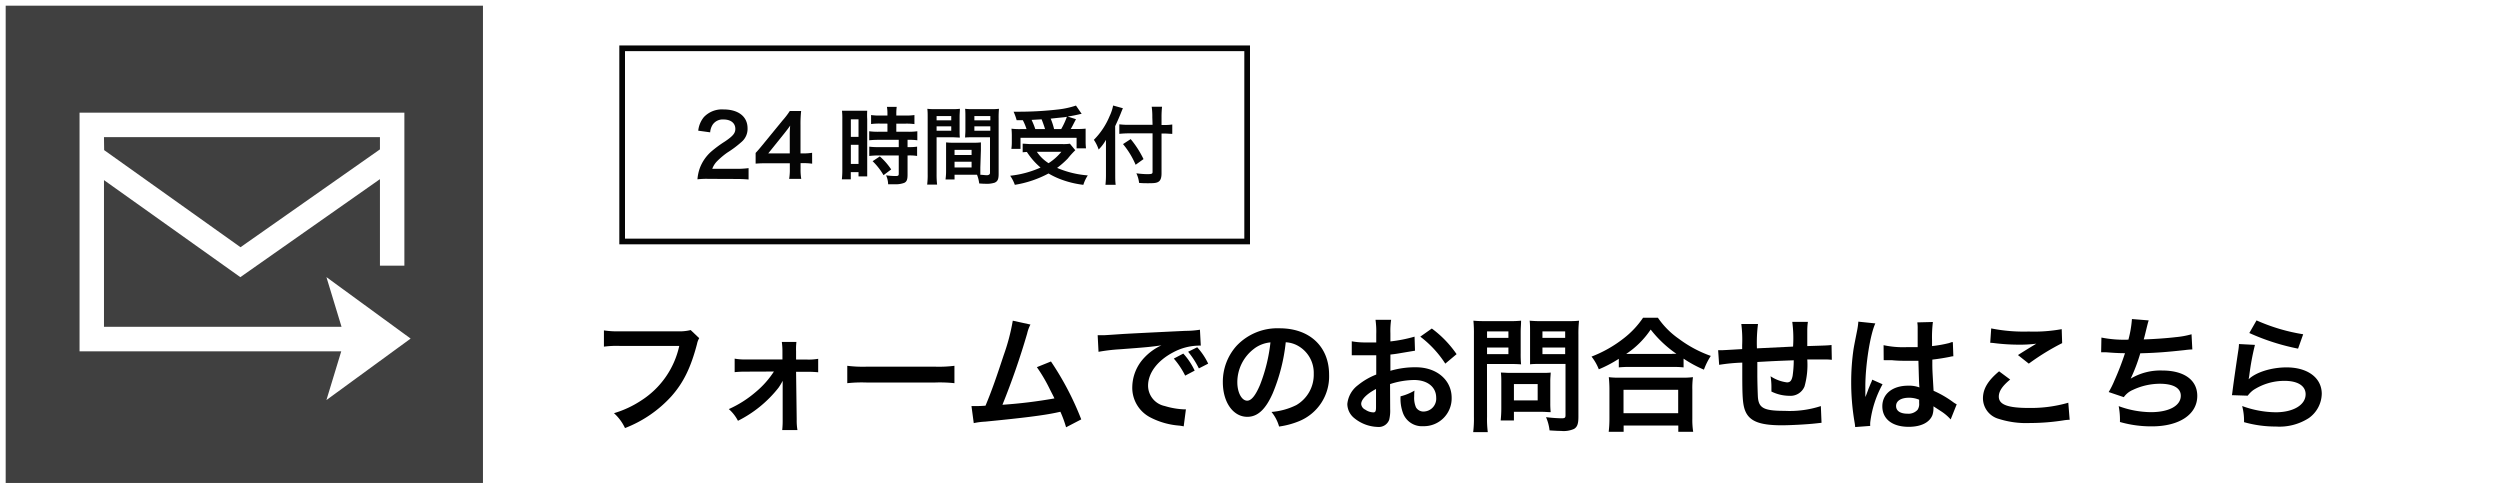 <svg xmlns="http://www.w3.org/2000/svg" viewBox="0 0 440 86"><defs><style>.cls-1{fill:#fff;}.cls-2{fill:#050505;}.cls-3{opacity:0.75;}.cls-4{fill:none;stroke:#050505;stroke-miterlimit:10;}</style></defs><g id="レイヤー_2" data-name="レイヤー 2"><g id="フッター"><rect class="cls-1" width="440" height="86"/><path d="M123.06,59.52a3.14,3.14,0,0,0-.38,1c-1.1,4.2-2.4,6.84-4.51,9.22A21.45,21.45,0,0,1,110,75.34a8.19,8.19,0,0,0-1.94-2.62,17.9,17.9,0,0,0,4.82-2.25,15.25,15.25,0,0,0,6.67-9.59H109.06a17.51,17.51,0,0,0-2.77.13V58.15a15.6,15.6,0,0,0,2.82.16h10.1a8.22,8.22,0,0,0,2.35-.22Z"/><path d="M131.3,65.41a17.84,17.84,0,0,0-2,.09V63.12a9.4,9.4,0,0,0,2,.14h6.41V61.91a12.16,12.16,0,0,0-.11-1.73h2.57a11.13,11.13,0,0,0-.06,1.65l0,1.45H142a9.47,9.47,0,0,0,2-.13v2.37a17.43,17.43,0,0,0-2-.08h-1.89l.11,8.38a10,10,0,0,0,.13,1.87h-2.68a15.05,15.05,0,0,0,.08-1.81l0-5.5c0-.24,0-1.1,0-1.36a10,10,0,0,1-.74,1.23,21.06,21.06,0,0,1-7.13,5.81A7,7,0,0,0,128.27,72,19.29,19.29,0,0,0,133,69a16,16,0,0,0,3.21-3.61Z"/><path d="M149.12,64.38a22.09,22.09,0,0,0,3.57.15h11.73a22,22,0,0,0,3.56-.15v3.06a24.17,24.17,0,0,0-3.59-.11H152.71a24.25,24.25,0,0,0-3.59.11Z"/><path d="M181.36,57.12a6.36,6.36,0,0,0-.58,1.58,131.78,131.78,0,0,1-4.35,12.54,85,85,0,0,0,9.15-1.12c-.24-.53-.51-1-1-2a27.73,27.73,0,0,0-2.09-3.5l2.48-1a51.62,51.62,0,0,1,5.33,10.19l-2.67,1.39a20.34,20.34,0,0,0-1-2.73l-.79.17c-2.23.47-5.88.93-12.46,1.57a12.21,12.21,0,0,0-2,.26l-.4-3h.58c.44,0,1,0,1.89-.07,1.16-2.77,2-5.25,3.19-8.86a36,36,0,0,0,1.61-6.1Z"/><path d="M193.19,59l.84,0c.39,0,.39,0,3.63-.22,1.23-.07,4.88-.26,11-.55a16.18,16.18,0,0,0,2.53-.2l.15,2.8a2.48,2.48,0,0,0-.46,0A9.84,9.84,0,0,0,206.5,62c-2.79,1.46-4.44,3.65-4.44,5.88A3.68,3.68,0,0,0,205,71.46a13.45,13.45,0,0,0,3.28.58,3.51,3.51,0,0,0,.44,0l-.39,3a7.11,7.11,0,0,0-.75-.13,13.22,13.22,0,0,1-5.15-1.46,5.87,5.87,0,0,1-3.15-5.3A7.67,7.67,0,0,1,201.35,63a9.72,9.72,0,0,1,3.06-2.22c-1.78.26-2.64.35-7.41.7a31.11,31.11,0,0,0-3.66.44Zm15.07,3.23a11.78,11.78,0,0,1,2,3l-1.67.88a14.11,14.11,0,0,0-2-3ZM211,64.84a14.93,14.93,0,0,0-1.89-2.93l1.6-.79A11.67,11.67,0,0,1,212.64,64Z"/><path d="M224,69.22c-1.25,2.84-2.66,4.14-4.47,4.14-2.5,0-4.31-2.56-4.31-6.1a9.44,9.44,0,0,1,2.42-6.4,9.87,9.87,0,0,1,7.57-3.08c5.28,0,8.71,3.21,8.71,8.16a8.49,8.49,0,0,1-5.34,8.21,14.32,14.32,0,0,1-3.46.92,7,7,0,0,0-1.34-2.57,11.9,11.9,0,0,0,4.38-1.21,6.18,6.18,0,0,0,3.06-5.5,5.46,5.46,0,0,0-2.71-4.89,4.88,4.88,0,0,0-2.22-.66A31.9,31.9,0,0,1,224,69.22Zm-3.23-7.88a7.37,7.37,0,0,0-3,5.94c0,1.81.77,3.24,1.74,3.24.73,0,1.48-.93,2.27-2.82a29.07,29.07,0,0,0,1.82-7.44A5.64,5.64,0,0,0,220.76,61.34Z"/><path d="M244.67,72a6.68,6.68,0,0,1-.17,1.87,1.94,1.94,0,0,1-2,1.27,6.82,6.82,0,0,1-4.16-1.56,3.23,3.23,0,0,1-1.21-2.48A4.7,4.7,0,0,1,239,67.79a12,12,0,0,1,3.22-1.87l0-3.39-.9,0c-.33,0-.64,0-1.19,0l-1.21,0-.55,0a4.6,4.6,0,0,0-.46,0l0-2.46a13.67,13.67,0,0,0,2.66.2c.22,0,.46,0,.77,0,.53,0,.64,0,.88,0V58.81a15.19,15.19,0,0,0-.13-2.53h2.75a13.63,13.63,0,0,0-.13,2.4v1.41a25.1,25.1,0,0,0,4.25-.84l.08,2.47-2.33.39c-.73.13-1.16.2-2,.29v2.86a15.27,15.27,0,0,1,4.49-.62c3.67,0,6.29,2.25,6.29,5.37a4.89,4.89,0,0,1-5,5,3.55,3.55,0,0,1-3.61-2.44,7.29,7.29,0,0,1-.38-2.82,9.22,9.22,0,0,0,2.45-1,6.77,6.77,0,0,0-.05,1,4.27,4.27,0,0,0,.31,1.94,1.52,1.52,0,0,0,1.39.74A2.26,2.26,0,0,0,252.77,70c0-1.89-1.54-3.12-3.9-3.12a14.15,14.15,0,0,0-4.22.72Zm-2.49-3.54c-1.65.88-2.61,1.84-2.61,2.64a1.22,1.22,0,0,0,.72,1,2.62,2.62,0,0,0,1.41.48c.37,0,.48-.2.48-.92ZM254.37,64a18.54,18.54,0,0,0-4.4-4.75L252,57.82a18.86,18.86,0,0,1,4.36,4.51Z"/><path d="M261.72,73.36a18.54,18.54,0,0,0,.13,2.7h-2.57a19.41,19.41,0,0,0,.13-2.73V58.92a23.26,23.26,0,0,0-.09-2.48c.68.06,1.19.08,2.25.08h3.89a20.68,20.68,0,0,0,2.25-.08c0,.7-.07,1.21-.07,2.06v3.63a18.89,18.89,0,0,0,.07,2c-.53-.05-1.3-.07-2-.07h-4Zm0-13.89h3.76V58.33h-3.76Zm0,2.86h3.76V61.17h-3.76Zm11.13,8.72a14.74,14.74,0,0,0,.07,1.49c-.46,0-.92-.06-1.56-.06h-4.91V74h-2.33c.06-.62.11-1.3.11-2.13V67.11a14,14,0,0,0-.07-1.54c.49,0,1,.06,1.63.06h5.44c.68,0,1.23,0,1.69-.06,0,.44-.07.88-.07,1.51Zm-6.4-.58h4.18V67.59h-4.18Zm11.35,2.89c0,1.21-.19,1.78-.77,2.13a4.53,4.53,0,0,1-2.31.35c-.35,0-.59,0-2-.09a8,8,0,0,0-.62-2.33,25.85,25.85,0,0,0,2.71.2c.61,0,.72-.09.72-.57v-9h-4.24c-.73,0-1.52,0-2,.07,0-.6,0-1,0-2V58.5c0-.83,0-1.43-.07-2.06a21.89,21.89,0,0,0,2.25.08h4.18c1.05,0,1.58,0,2.26-.08a20.82,20.82,0,0,0-.11,2.46Zm-6.33-13.89h4V58.33h-4Zm0,2.86h4V61.17h-4Z"/><path d="M284.91,63.15A22.26,22.26,0,0,1,281.39,65a8.73,8.73,0,0,0-1.28-2.24,21.79,21.79,0,0,0,5.61-3.17,15.58,15.58,0,0,0,3.46-3.67h2.61a14.43,14.43,0,0,0,3.7,3.72,21.14,21.14,0,0,0,5.61,3,11.9,11.9,0,0,0-1.21,2.42,21,21,0,0,1-3.58-1.94v1.54a17.6,17.6,0,0,0-2-.08H286.8a18.19,18.19,0,0,0-1.89.08ZM283.13,76a19.25,19.25,0,0,0,.13-2.33V68.56a21.59,21.59,0,0,0-.11-2.18,13.1,13.1,0,0,0,1.89.09h11a13.84,13.84,0,0,0,1.92-.09,14.74,14.74,0,0,0-.11,2.18v5.15A13.77,13.77,0,0,0,298,76h-2.62V74.9h-9.62V76Zm2.61-3.28h9.62V68.6h-9.62Zm8.56-10.45h.75A20.39,20.39,0,0,1,290.52,58a15.44,15.44,0,0,1-4.31,4.29h8.09Z"/><path d="M320.59,74.41l-1,.11c-1.6.18-4.51.33-6,.33-4.11,0-5.9-.79-6.56-2.9-.3-1-.39-2.22-.39-6,0-.33,0-.42,0-2.13a31.84,31.84,0,0,0-4.07.39l-.18-2.57c.31,0,.53,0,.64,0s1.41-.07,3.59-.2c0-.35,0-.55,0-.68a22.11,22.11,0,0,0-.15-3.74h2.94a25.66,25.66,0,0,0-.19,4.29l6.36-.31a22.28,22.28,0,0,0-.14-4.35h2.75a11,11,0,0,0-.11,1.51v2.75c3.55-.11,3.55-.11,4.27-.19l.05,2.61a8.59,8.59,0,0,0-1.26-.06l-3.06,0A14.05,14.05,0,0,1,317.6,68a2.66,2.66,0,0,1-2.68,1.66,7.2,7.2,0,0,1-3.15-.75c0-.44,0-.58,0-.88a11.64,11.64,0,0,0-.15-1.81,6.73,6.73,0,0,0,2.88,1.08c.57,0,.82-.29,1-1.14a20.18,20.18,0,0,0,.2-2.75c-3.35.13-3.35.13-6.41.3v.6c0,.11,0,.11,0,1.27V66c0,1.14.07,3.54.11,4,.18,1.85,1.12,2.31,4.71,2.31a17.7,17.7,0,0,0,6.36-.84Z"/><path d="M326.51,75.16a7.18,7.18,0,0,0-.11-.86,41.42,41.42,0,0,1-.59-7,40.21,40.21,0,0,1,.41-5.83c.11-.66.11-.66.6-3.14a12.39,12.39,0,0,0,.24-1.63v-.09l3,.31c-.9,1.91-1.74,7.22-1.76,11,0,.8,0,.8,0,1.15v.35a4,4,0,0,1,0,.46h0c.11-.24.11-.24.26-.63.05-.16.16-.4.27-.75l.41-1a3.49,3.49,0,0,0,.27-.68l1.82.81a18.46,18.46,0,0,0-2.17,6.73,4.77,4.77,0,0,0,0,.6Zm5-14.41a16.1,16.1,0,0,0,4,.35c.78,0,1.26,0,2,0,0-1.3,0-2.4,0-3.3a5.51,5.51,0,0,0-.07-1.06l2.75-.07a21.83,21.83,0,0,0-.15,3.24v1a22,22,0,0,0,3-.53l.48-.17.18,0,.09,2.49a3.36,3.36,0,0,0-.64.11c-.75.15-1.89.35-3.06.48v.49c0,1.23,0,1.27.22,5a18,18,0,0,1,3.45,2,4.34,4.34,0,0,0,.62.38l-1.06,2.66a8.15,8.15,0,0,0-1.65-1.41l-1.38-.9v.31a3.85,3.85,0,0,1-.18,1.23c-.5,1.3-2,2.07-4.18,2.07-2.88,0-4.64-1.37-4.64-3.61s1.87-3.63,4.53-3.63a5.2,5.2,0,0,1,2,.31c-.07-.55-.09-1.63-.18-4.69-.88,0-1.41,0-2,0-.81,0-1.69,0-2.72-.11l-.66,0-.38,0-.22,0a.4.4,0,0,0-.13,0ZM336,70c-1.41,0-2.29.55-2.29,1.45s.79,1.36,2,1.36a2.16,2.16,0,0,0,1.78-.68,1.83,1.83,0,0,0,.28-1.19v-.59A4.63,4.63,0,0,0,336,70Z"/><path d="M353.79,66.8c-1.39,1.14-2,2.07-2,3,0,1.43,1.6,2,5.32,2a23.77,23.77,0,0,0,6.91-.92l.24,3a7.46,7.46,0,0,0-1,.09,38.08,38.08,0,0,1-5.94.48,15.93,15.93,0,0,1-5.51-.72A3.78,3.78,0,0,1,349,70.12c0-1.67.86-3.12,2.84-4.77Zm-3.34-9a29.17,29.17,0,0,0,6.6.55,27.22,27.22,0,0,0,5.81-.42l.08,2.46A41.42,41.42,0,0,0,357.07,64l-1.91-1.51c1.14-.73,2.22-1.39,3.23-2a23.94,23.94,0,0,1-3.3.17,35.73,35.73,0,0,1-4-.26,7.58,7.58,0,0,0-.81-.07Z"/><path d="M369.85,59.41a20.52,20.52,0,0,0,4.75.37,19.23,19.23,0,0,0,.62-3.63l2.95.24c-.13.4-.13.4-.35,1.28-.4,1.65-.4,1.65-.53,2.07,1.67-.05,4.16-.22,5.61-.4a15,15,0,0,0,2.81-.51l.14,2.67a12.3,12.3,0,0,0-1.28.11c-3.19.35-5.13.5-7.88.57A30.1,30.1,0,0,1,375,66.64v0a10.16,10.16,0,0,1,5.54-1.43c3.87,0,6.18,1.67,6.18,4.47,0,3.25-3.14,5.36-8,5.36a19.91,19.91,0,0,1-5.61-.77,13,13,0,0,0-.22-2.79,16.8,16.8,0,0,0,5.67,1.06c3.19,0,5.26-1.13,5.26-2.89,0-1.36-1.32-2.11-3.7-2.11a11.19,11.19,0,0,0-4.73,1.08,3.73,3.73,0,0,0-1.6,1.28L371.13,69a14.94,14.94,0,0,0,1-2A49.94,49.94,0,0,0,374,62.16c-1.17,0-2.16-.07-3.32-.16-.31,0-.53,0-.71,0h-.17Z"/><path d="M396.87,60.7a45.33,45.33,0,0,0-1,5.42c-.05.31-.05.31-.11.63l0,0c1.28-1.23,4-2.09,6.67-2.09,3.74,0,6.2,1.85,6.2,4.66a5.37,5.37,0,0,1-2.26,4.25,9.54,9.54,0,0,1-5.81,1.5,20.38,20.38,0,0,1-5.61-.77,10.16,10.16,0,0,0-.33-2.84,17.64,17.64,0,0,0,5.91,1.1c3.11,0,5.26-1.3,5.26-3.17,0-1.48-1.38-2.36-3.72-2.36a10,10,0,0,0-5.47,1.61,4.73,4.73,0,0,0-1,1l-2.78-.09c.07-.4.07-.48.18-1.32.18-1.36.53-3.81.92-6.4a10.19,10.19,0,0,0,.14-1.28Zm.28-4.31a32.76,32.76,0,0,0,8.21,2.44l-.9,2.53a39.06,39.06,0,0,1-8.58-2.75Z"/><path class="cls-2" d="M124.69,31.48a13.7,13.7,0,0,0-1.94.08,7.79,7.79,0,0,1,.4-1.92,7.32,7.32,0,0,1,2-2.94,20.72,20.72,0,0,1,2.47-1.82c1.38-.94,1.8-1.44,1.8-2.2,0-1-.79-1.65-2.06-1.65a2.14,2.14,0,0,0-1.91.88,2.85,2.85,0,0,0-.46,1.38L122.89,23a4.52,4.52,0,0,1,1-2.4,4.38,4.38,0,0,1,3.44-1.34c2.63,0,4.24,1.26,4.24,3.32a3,3,0,0,1-1.06,2.4A18.52,18.52,0,0,1,128,26.86a13.47,13.47,0,0,0-1.78,1.5,3.69,3.69,0,0,0-.86,1.35h4.2a14.92,14.92,0,0,0,2.19-.12v2c-.71-.06-1.31-.09-2.27-.09Z"/><path class="cls-2" d="M142.94,28.81a11.55,11.55,0,0,0-1.5-.1h-.54v1.06a9.25,9.25,0,0,0,.12,1.71h-2.13a9.53,9.53,0,0,0,.12-1.74v-1h-4.15a18.35,18.35,0,0,0-1.87.06V26.92c.51-.55.67-.75,1.19-1.38l3.56-4.35A13.19,13.19,0,0,0,139,19.54h2a21.1,21.1,0,0,0-.11,2.54V27h.53a9.17,9.17,0,0,0,1.51-.11ZM139,23.91a16.93,16.93,0,0,1,.07-1.8c-.3.43-.48.67-1,1.33L135.21,27H139Z"/><path class="cls-2" d="M148.25,21a12.83,12.83,0,0,0-.06-1.51c.33,0,.62,0,1.32,0h1.82c.67,0,.94,0,1.3,0a12.5,12.5,0,0,0,0,1.48v8.58c0,.8,0,1.13,0,1.5H151.1v-.75h-1.36v1.26h-1.57a16,16,0,0,0,.08-1.78Zm1.5,3.09h1.35V21h-1.35Zm0,4.76h1.35V25.48h-1.35Zm5.16-7.1a11.14,11.14,0,0,0-1.6.08V20.25a10.91,10.91,0,0,0,1.56.09h1.32v-.41a6.6,6.6,0,0,0-.09-1.12h1.72a8.81,8.81,0,0,0-.07,1.12v.41h1.63a11,11,0,0,0,1.56-.09v1.59a10.73,10.73,0,0,0-1.54-.08h-1.65v1.43h2.07a11,11,0,0,0,1.63-.09v1.59a9.61,9.61,0,0,0-1.47-.08h-.25v1.28h.19a9.08,9.08,0,0,0,1.49-.08v1.64a7.78,7.78,0,0,0-1.49-.09h-.19v3.39c0,.87-.15,1.23-.6,1.44a4.32,4.32,0,0,1-1.65.24l-1.17,0a3.94,3.94,0,0,0-.36-1.57,13.22,13.22,0,0,0,1.68.12c.46,0,.55-.08.55-.41V27.36H154.6a13.46,13.46,0,0,0-1.61.09V25.81a11,11,0,0,0,1.64.08h3.55V24.61h-3.55a15.56,15.56,0,0,0-1.65.08V23.1a11.41,11.41,0,0,0,1.66.09h1.55V21.76Zm.59,9.08a11.22,11.22,0,0,0-1.92-2.46l1.27-.84a11.47,11.47,0,0,1,2,2.29Z"/><path class="cls-2" d="M164.84,30.64a14.92,14.92,0,0,0,.09,1.85h-1.75a13.41,13.41,0,0,0,.09-1.86v-9.8c0-.78,0-1.2-.06-1.68a12.49,12.49,0,0,0,1.54.06h2.66a11.74,11.74,0,0,0,1.53-.06c0,.48-.05.81-.05,1.4v2.29c0,.69,0,1,.05,1.37-.39,0-.86-.05-1.38-.05h-2.72Zm0-9.46h2.58v-.75h-2.58Zm0,1.83h2.58v-.77h-2.58Zm7.7,6.45c0,.57,0,.91,0,1.3.33,0,.87.08,1.14.08s.56-.11.56-.41V24.16h-3c-.52,0-1,0-1.38.05,0-.44.05-.72.05-1.37V20.55c0-.51,0-.93-.05-1.4a11.93,11.93,0,0,0,1.53.06h2.88a12.48,12.48,0,0,0,1.55-.06,16.06,16.06,0,0,0-.06,1.67v9.82c0,.9-.18,1.29-.72,1.52a4.73,4.73,0,0,1-1.7.18c-.21,0-.27,0-1-.05a5.9,5.9,0,0,0-.39-1.54l-.84,0H168v.84h-1.59a10.42,10.42,0,0,0,.1-1.5V26.41c0-.52,0-.94,0-1.35a11.09,11.09,0,0,0,1.39.06h3.35a10.9,10.9,0,0,0,1.39-.06c0,.39,0,.77,0,1.35ZM168,27.28H171v-.9H168Zm0,2.19H171v-1H168Zm3.49-8.29h2.81v-.75h-2.81Zm0,1.83h2.81v-.77h-2.81Z"/><path class="cls-2" d="M189.25,26.44a15.56,15.56,0,0,0-1.32,1.46,15.72,15.72,0,0,1-1.88,1.65,16.93,16.93,0,0,0,5.4,1.32,6.51,6.51,0,0,0-.78,1.66,16.79,16.79,0,0,1-4.06-1,13.71,13.71,0,0,1-2.07-1,19,19,0,0,1-5.93,2,6.71,6.71,0,0,0-.82-1.6,17.64,17.64,0,0,0,5.35-1.44,12.25,12.25,0,0,1-2.41-2.75l-.74.06V25.29c.41,0,.93.07,1.53.07H187a7.23,7.23,0,0,0,1.3-.07Zm-10.32-5.28a9.35,9.35,0,0,0-.54-1.5c.51,0,.91,0,1.18,0a60.76,60.76,0,0,0,6.8-.41,15.07,15.07,0,0,0,3-.67l1,1.45c-.24.05-.28.05-.64.14-.59.13-1,.22-1.82.34l1.46.47c-.68,1.3-.69,1.35-.92,1.72h1a12.69,12.69,0,0,0,1.62-.06c0,.39,0,.72,0,1.26V25a9,9,0,0,0,.07,1.11h-1.66V24.25h-9.87V26.2H178a8.2,8.2,0,0,0,.08-1.15V23.92a12.11,12.11,0,0,0-.06-1.27,11.79,11.79,0,0,0,1.65.07h1a9.46,9.46,0,0,0-.65-1.56Zm5,1.56c-.19-.63-.39-1.18-.61-1.72l-1.76.1c.24.53.45,1,.65,1.62Zm-1.44,4a6.88,6.88,0,0,0,2.06,2,9.71,9.71,0,0,0,2.25-2Zm4.28-4a13.1,13.1,0,0,0,1-2.16c-.39.06-.5.08-.65.09l-1.09.11-1.11.12a11.69,11.69,0,0,1,.6,1.84Z"/><path class="cls-2" d="M196.28,30.72c0,.67,0,1.23.08,1.8h-1.8a15.28,15.28,0,0,0,.09-1.8V26.29c0-.73,0-1.08,0-1.68a7.7,7.7,0,0,1-1.29,1.71,6.63,6.63,0,0,0-.84-1.71,12.83,12.83,0,0,0,2.77-4.17,7.59,7.59,0,0,0,.62-1.87l1.72.48c-.1.22-.21.48-.36.87s-.6,1.44-1,2.28Zm6.53-10.07a12.65,12.65,0,0,0-.11-1.86h1.82a16.77,16.77,0,0,0-.09,1.86V22h.43a9.17,9.17,0,0,0,1.46-.09v1.65c-.41,0-.89-.06-1.41-.06h-.48v7c0,.78-.17,1.24-.51,1.47s-.74.28-1.85.28c-.54,0-.94,0-1.59-.06a5.24,5.24,0,0,0-.48-1.69,15.45,15.45,0,0,0,1.85.15c.84,0,1-.05,1-.38V23.47h-4.08a15.71,15.71,0,0,0-1.77.09V21.88a13.11,13.11,0,0,0,1.69.09h4.16ZM199,24.48A17.3,17.3,0,0,1,201.26,28l-1.39,1a14.61,14.61,0,0,0-2.22-3.64Z"/><rect class="cls-3" x="1" y="1" width="84" height="84"/><path class="cls-1" d="M57.45,70.41,64.86,65l7.41-5.41-7.41-5.41-7.41-5.41,2.66,8.75H18.3V31.7l24,17.08L66.87,31.53V46.76h4.3V19.83H14v42H60.06ZM18.3,24.13H66.87v2.21l0-.05L42.33,43.51l-24-17.09Z"/><rect class="cls-4" x="109.5" y="8.5" width="110" height="34"/></g></g></svg>
